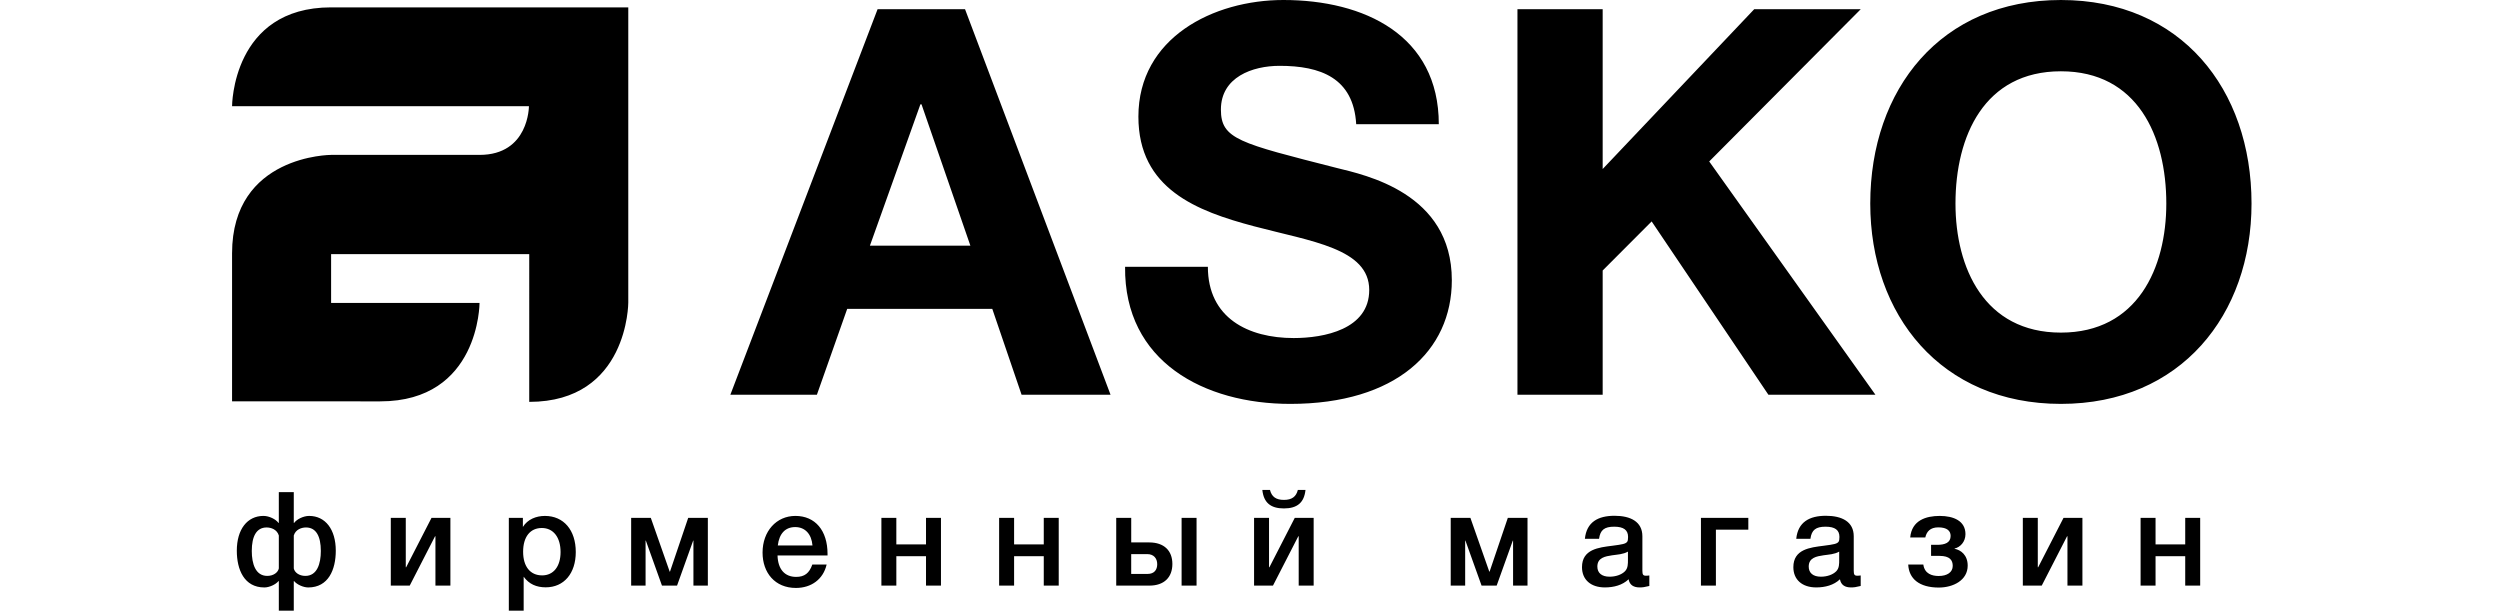 <svg width="262" height="64" fill="none" xmlns="http://www.w3.org/2000/svg"><path d="M215.982 0c12.571 0 19.978 9.333 19.978 21.333 0 11.64-7.407 20.995-19.978 20.995-12.572 0-19.979-9.333-19.979-20.995 0-12 7.407-21.333 19.979-21.333zm0 34.857c8.031 0 11.047-6.793 11.047-13.524 0-7.068-3.016-13.862-11.047-13.862-8.032 0-11.048 6.793-11.048 13.862 0 6.73 3.016 13.524 11.048 13.524zM167.96.963v16.751L183.844.963h11.164l-15.883 15.958 17.417 24.444h-11.216l-12.233-18.159-5.133 5.143v13.016h-8.931V.963h8.931zm-41.375 26.995c0 5.375 4.233 7.47 8.995 7.47 3.174 0 7.915-.91 7.915-5.036 0-4.36-6.095-5.09-12.074-6.678-5.979-1.587-12.117-3.904-12.117-11.492C119.304 3.958 127.156 0 134.5 0c8.466 0 16.286 3.683 16.286 13.016h-8.656c-.286-4.868-3.757-6.117-8.032-6.117-2.846 0-6.148 1.186-6.148 4.583 0 3.11 1.936 3.513 12.127 6.116 2.963.74 12.074 2.603 12.074 11.767 0 7.408-5.862 12.963-16.931 12.963-8.995 0-17.418-4.413-17.312-14.37h8.677zM91.971.963h9.164l15.249 40.402h-9.323l-3.069-8.995H88.786l-3.175 8.995h-9.069L91.972.963zm9.725 24.783l-5.122-14.815h-.116l-5.291 14.815h10.529zM65.844.772v30.942s0 10.402-10.38 10.402V26.635H34.7v5.111h15.556s0 10.317-10.413 10.317H24.32V26.55c0-10.317 10.381-10.317 10.381-10.317h15.556c5.185 0 5.174-5.1 5.174-5.1h-31.11S24.32.772 34.7.772h31.143zm160.058 60.6v-3.081h3.109v3.081h1.568v-7.098h-1.568v2.779h-3.109v-2.78h-1.568v7.1h1.568zm-11.928 0l2.655-5.172h.041v5.172h1.568v-7.098h-1.981l-2.655 5.172h-.041v-5.172h-1.568v7.098h1.981zm-10.786.203c1.499 0 3.026-.757 3.026-2.3 0-1.103-.715-1.64-1.376-1.763v-.028c.578-.124 1.142-.688 1.142-1.502 0-1.39-1.238-1.914-2.696-1.914-1.431 0-2.93.455-3.095 2.259h1.582c.137-.62.522-1.06 1.362-1.06.921 0 1.293.37 1.293.895 0 .716-.592.936-1.417.936h-.633v1.158h.88c1.087 0 1.39.455 1.39 1.047 0 .675-.592 1.06-1.472 1.06-.688 0-1.472-.22-1.61-1.198h-1.582c.069 1.474 1.142 2.41 3.206 2.41zm-12.359-1.138c-.809 0-1.275-.385-1.275-1.06 0-.935.822-1.072 1.549-1.183.562-.082 1.139-.096 1.645-.385v.84c0 .426.014.894-.315 1.224-.356.358-.96.564-1.604.564zm3.154 1.125c.303 0 .523-.028 1.018-.152v-1.103c-.192.027-.247.027-.357.027-.289 0-.372-.11-.372-.523v-3.61c0-1.528-1.238-2.148-2.916-2.148-1.733 0-2.93.661-3.109 2.41h1.486c.123-.922.564-1.266 1.582-1.266.99 0 1.458.344 1.458 1.074 0 .261-.028.427-.097.51-.151.206-.467.275-1.554.413-1.417.18-3.178.358-3.178 2.245 0 1.309.922 2.122 2.394 2.122.935 0 1.843-.234 2.49-.854.11.62.55.854 1.155.854zm-14.156-.19v-5.86h3.398v-1.238h-4.966v7.098h1.568zm-11.144-.935c-.812 0-1.28-.385-1.28-1.06 0-.935.826-1.072 1.555-1.183.564-.082 1.142-.096 1.651-.385v.84c0 .426.014.894-.317 1.224-.357.358-.963.564-1.609.564zm3.15 1.125c.303 0 .523-.028 1.018-.152v-1.103c-.192.027-.248.027-.358.027-.288 0-.371-.11-.371-.523v-3.61c0-1.528-1.238-2.148-2.916-2.148-1.734 0-2.931.661-3.109 2.41h1.485c.124-.922.564-1.266 1.582-1.266.991 0 1.459.344 1.459 1.074 0 .261-.028.427-.097.51-.151.206-.467.275-1.554.413-1.417.18-3.178.358-3.178 2.245 0 1.309.922 2.122 2.394 2.122.935 0 1.843-.234 2.49-.854.11.62.55.854 1.155.854zm-18.283-.19v-4.718h.027l1.692 4.718h1.582l1.692-4.718h.028v4.718h1.513v-7.098h-2.064l-1.912 5.64h-.027l-1.981-5.64h-2.064v7.098h1.514zm-20.142 0l2.655-5.172h.041v5.172h1.568v-7.098h-1.981l-2.655 5.172h-.041v-5.172h-1.568v7.098h1.981zm1.147-8.089c1.407 0 2.124-.619 2.261-1.94h-.8c-.18.716-.635 1.046-1.461 1.046-.828 0-1.283-.33-1.462-1.045h-.8c.138 1.32.855 1.94 2.262 1.94zm-14.292 6.865h-1.713v-2.077h1.685c.671 0 1.042.44 1.042 1.059 0 .578-.302 1.018-1.014 1.018zm.19 1.224c1.545 0 2.413-.866 2.413-2.27 0-1.389-.868-2.256-2.425-2.256h-1.888v-2.572h-1.572v7.098h3.472zm4.947 0v-7.098h-1.568v7.098h1.568zm-19.122 0v-3.081h3.109v3.081h1.568v-7.098h-1.568v2.779h-3.109v-2.78h-1.569v7.1h1.569zm-12.341 0v-3.081h3.109v3.081h1.568v-7.098h-1.568v2.779h-3.11v-2.78H92.37v7.1h1.568zm-8.788-4.21h-3.635c.15-1.251.795-1.925 1.824-1.925s1.714.729 1.81 1.926zm-1.737 4.455c1.596 0 2.861-.895 3.219-2.452h-1.5c-.316.909-.825 1.294-1.692 1.294-1.21 0-1.912-.813-1.953-2.245h5.241v-.166c0-2.451-1.293-3.98-3.37-3.98-1.995 0-3.44 1.611-3.44 3.843 0 2.122 1.308 3.706 3.495 3.706zm-15.755-.245v-4.718h.028l1.69 4.718h1.58l1.69-4.718h.027v4.718h1.511v-7.098h-2.06l-1.91 5.64h-.027l-1.98-5.64h-2.06v7.098h1.511zM56.813 60.3c-1.249 0-1.99-.935-1.99-2.476 0-1.554.728-2.49 1.962-2.49 1.207 0 1.962.977 1.962 2.518 0 1.513-.74 2.448-1.934 2.448zM54.88 64v-3.562c.564.784 1.348 1.114 2.31 1.114 1.913 0 3.151-1.458 3.151-3.7 0-2.298-1.266-3.783-3.233-3.783-.922 0-1.816.357-2.31 1.155v-.95h-1.473V64h1.555zm-11.942-2.627l2.655-5.172h.041v5.172h1.568v-7.098h-1.98l-2.656 5.172h-.04v-5.172h-1.57v7.098h1.982zM28.01 60.354c-1.238 0-1.623-1.279-1.623-2.613 0-1.541.495-2.463 1.554-2.463.468 0 1.087.206 1.28.84v3.452c-.083.413-.55.784-1.211.784zm3.99 0c-.661 0-1.129-.371-1.211-.784v-3.453c.192-.633.811-.839 1.28-.839 1.058 0 1.554.922 1.554 2.463 0 1.334-.386 2.613-1.624 2.613zM30.788 64v-3.095h.041c.275.343.95.66 1.472.66 2.118 0 2.889-1.871 2.889-3.852 0-2.242-1.1-3.645-2.793-3.645-.605 0-1.307.357-1.568.729h-.041v-3.22H29.22v3.22h-.04c-.262-.372-.964-.73-1.569-.73-1.692 0-2.793 1.404-2.793 3.646 0 1.981.77 3.852 2.89 3.852.522 0 1.196-.316 1.471-.66h.042V64h1.568z" fill="#000"/></svg>